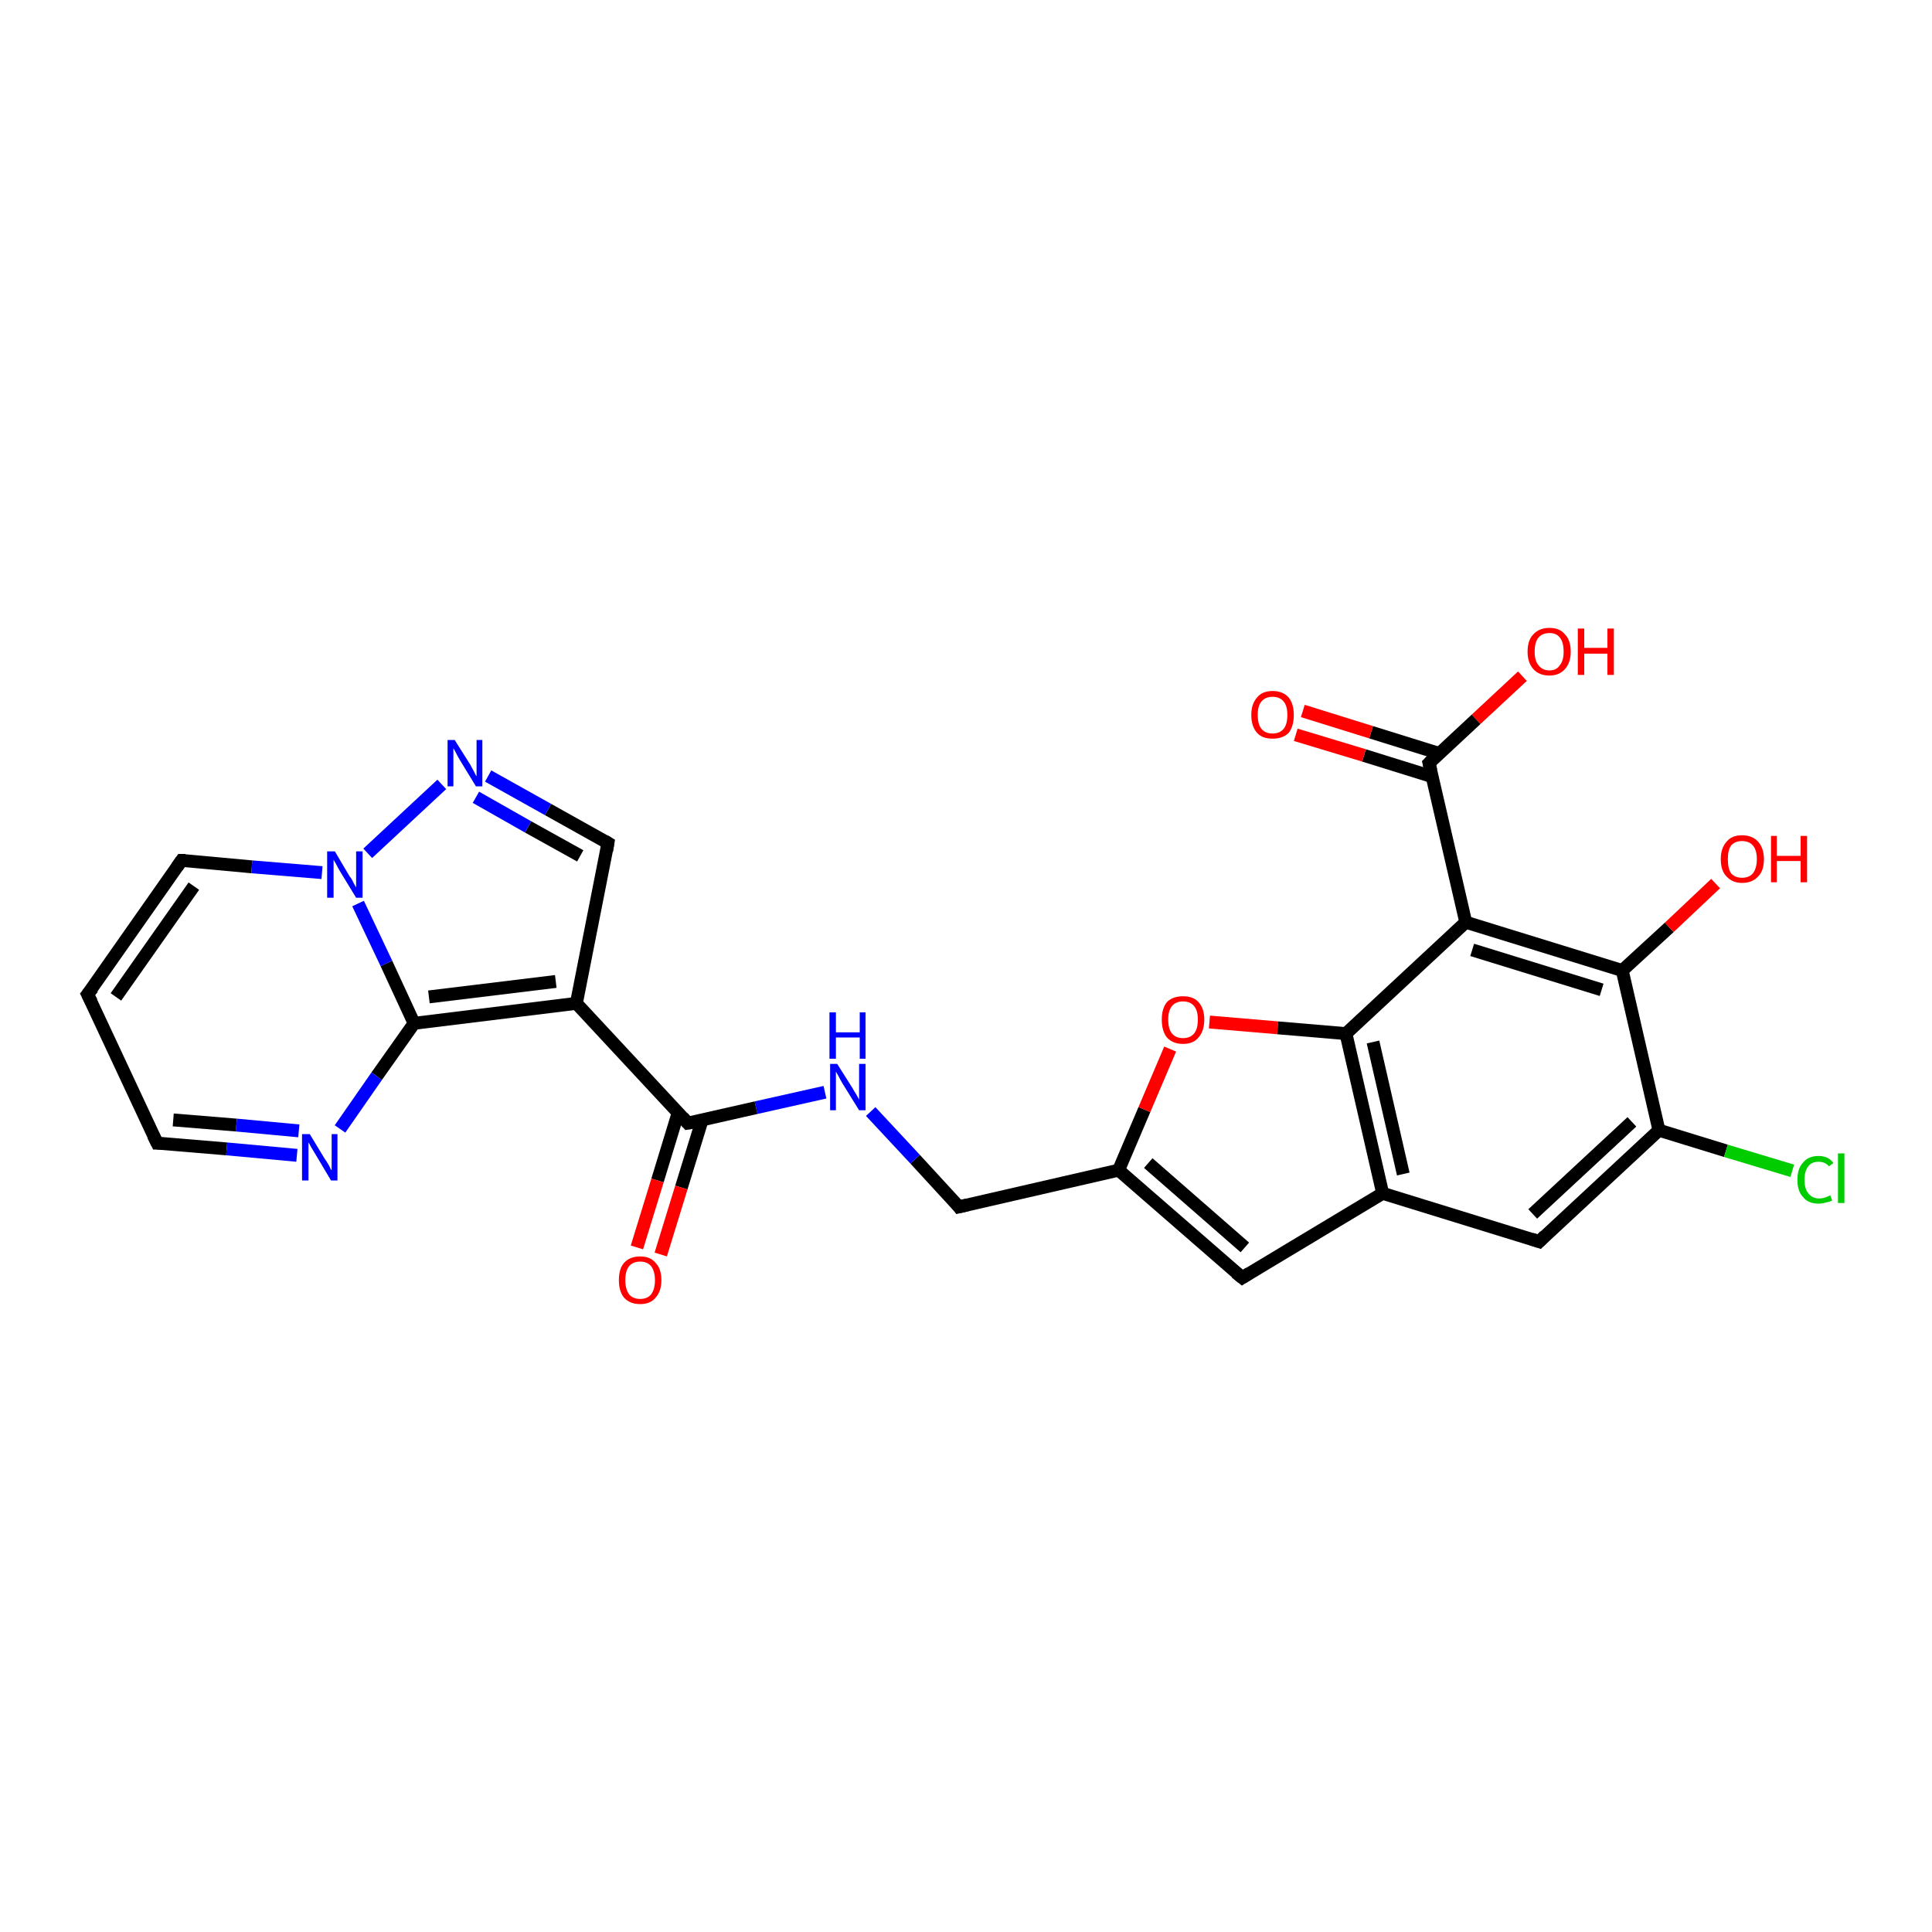 <?xml version='1.0' encoding='iso-8859-1'?>
<svg version='1.1' baseProfile='full'
              xmlns='http://www.w3.org/2000/svg'
                      xmlns:rdkit='http://www.rdkit.org/xml'
                      xmlns:xlink='http://www.w3.org/1999/xlink'
                  xml:space='preserve'
width='300px' height='300px' viewBox='0 0 300 300'>
<!-- END OF HEADER -->
<rect style='opacity:1.0;fill:#FFFFFF;stroke:none' width='300.0' height='300.0' x='0.0' y='0.0'> </rect>
<path class='bond-0 atom-0 atom-1' d='M 236.4,105.0 L 229.2,111.7' style='fill:none;fill-rule:evenodd;stroke:#FF0000;stroke-width:2.0px;stroke-linecap:butt;stroke-linejoin:miter;stroke-opacity:1' />
<path class='bond-0 atom-0 atom-1' d='M 229.2,111.7 L 221.9,118.5' style='fill:none;fill-rule:evenodd;stroke:#000000;stroke-width:2.0px;stroke-linecap:butt;stroke-linejoin:miter;stroke-opacity:1' />
<path class='bond-1 atom-1 atom-2' d='M 223.5,117.0 L 212.9,113.7' style='fill:none;fill-rule:evenodd;stroke:#000000;stroke-width:2.0px;stroke-linecap:butt;stroke-linejoin:miter;stroke-opacity:1' />
<path class='bond-1 atom-1 atom-2' d='M 212.9,113.7 L 202.3,110.4' style='fill:none;fill-rule:evenodd;stroke:#FF0000;stroke-width:2.0px;stroke-linecap:butt;stroke-linejoin:miter;stroke-opacity:1' />
<path class='bond-1 atom-1 atom-2' d='M 222.4,120.6 L 211.8,117.3' style='fill:none;fill-rule:evenodd;stroke:#000000;stroke-width:2.0px;stroke-linecap:butt;stroke-linejoin:miter;stroke-opacity:1' />
<path class='bond-1 atom-1 atom-2' d='M 211.8,117.3 L 201.2,114.1' style='fill:none;fill-rule:evenodd;stroke:#FF0000;stroke-width:2.0px;stroke-linecap:butt;stroke-linejoin:miter;stroke-opacity:1' />
<path class='bond-2 atom-1 atom-3' d='M 221.9,118.5 L 227.6,143.2' style='fill:none;fill-rule:evenodd;stroke:#000000;stroke-width:2.0px;stroke-linecap:butt;stroke-linejoin:miter;stroke-opacity:1' />
<path class='bond-3 atom-3 atom-4' d='M 227.6,143.2 L 251.9,150.7' style='fill:none;fill-rule:evenodd;stroke:#000000;stroke-width:2.0px;stroke-linecap:butt;stroke-linejoin:miter;stroke-opacity:1' />
<path class='bond-3 atom-3 atom-4' d='M 228.6,147.5 L 248.7,153.7' style='fill:none;fill-rule:evenodd;stroke:#000000;stroke-width:2.0px;stroke-linecap:butt;stroke-linejoin:miter;stroke-opacity:1' />
<path class='bond-4 atom-4 atom-5' d='M 251.9,150.7 L 259.2,144.0' style='fill:none;fill-rule:evenodd;stroke:#000000;stroke-width:2.0px;stroke-linecap:butt;stroke-linejoin:miter;stroke-opacity:1' />
<path class='bond-4 atom-4 atom-5' d='M 259.2,144.0 L 266.4,137.2' style='fill:none;fill-rule:evenodd;stroke:#FF0000;stroke-width:2.0px;stroke-linecap:butt;stroke-linejoin:miter;stroke-opacity:1' />
<path class='bond-5 atom-4 atom-6' d='M 251.9,150.7 L 257.6,175.5' style='fill:none;fill-rule:evenodd;stroke:#000000;stroke-width:2.0px;stroke-linecap:butt;stroke-linejoin:miter;stroke-opacity:1' />
<path class='bond-6 atom-6 atom-7' d='M 257.6,175.5 L 268.0,178.7' style='fill:none;fill-rule:evenodd;stroke:#000000;stroke-width:2.0px;stroke-linecap:butt;stroke-linejoin:miter;stroke-opacity:1' />
<path class='bond-6 atom-6 atom-7' d='M 268.0,178.7 L 278.3,181.8' style='fill:none;fill-rule:evenodd;stroke:#00CC00;stroke-width:2.0px;stroke-linecap:butt;stroke-linejoin:miter;stroke-opacity:1' />
<path class='bond-7 atom-6 atom-8' d='M 257.6,175.5 L 239.0,192.8' style='fill:none;fill-rule:evenodd;stroke:#000000;stroke-width:2.0px;stroke-linecap:butt;stroke-linejoin:miter;stroke-opacity:1' />
<path class='bond-7 atom-6 atom-8' d='M 253.4,174.2 L 238.0,188.5' style='fill:none;fill-rule:evenodd;stroke:#000000;stroke-width:2.0px;stroke-linecap:butt;stroke-linejoin:miter;stroke-opacity:1' />
<path class='bond-8 atom-8 atom-9' d='M 239.0,192.8 L 214.7,185.3' style='fill:none;fill-rule:evenodd;stroke:#000000;stroke-width:2.0px;stroke-linecap:butt;stroke-linejoin:miter;stroke-opacity:1' />
<path class='bond-9 atom-9 atom-10' d='M 214.7,185.3 L 192.9,198.4' style='fill:none;fill-rule:evenodd;stroke:#000000;stroke-width:2.0px;stroke-linecap:butt;stroke-linejoin:miter;stroke-opacity:1' />
<path class='bond-10 atom-10 atom-11' d='M 192.9,198.4 L 173.7,181.7' style='fill:none;fill-rule:evenodd;stroke:#000000;stroke-width:2.0px;stroke-linecap:butt;stroke-linejoin:miter;stroke-opacity:1' />
<path class='bond-10 atom-10 atom-11' d='M 193.3,193.7 L 178.3,180.6' style='fill:none;fill-rule:evenodd;stroke:#000000;stroke-width:2.0px;stroke-linecap:butt;stroke-linejoin:miter;stroke-opacity:1' />
<path class='bond-11 atom-11 atom-12' d='M 173.7,181.7 L 148.9,187.4' style='fill:none;fill-rule:evenodd;stroke:#000000;stroke-width:2.0px;stroke-linecap:butt;stroke-linejoin:miter;stroke-opacity:1' />
<path class='bond-12 atom-12 atom-13' d='M 148.9,187.4 L 142.1,180.0' style='fill:none;fill-rule:evenodd;stroke:#000000;stroke-width:2.0px;stroke-linecap:butt;stroke-linejoin:miter;stroke-opacity:1' />
<path class='bond-12 atom-12 atom-13' d='M 142.1,180.0 L 135.2,172.6' style='fill:none;fill-rule:evenodd;stroke:#0000FF;stroke-width:2.0px;stroke-linecap:butt;stroke-linejoin:miter;stroke-opacity:1' />
<path class='bond-13 atom-13 atom-14' d='M 128.1,169.6 L 117.4,172.0' style='fill:none;fill-rule:evenodd;stroke:#0000FF;stroke-width:2.0px;stroke-linecap:butt;stroke-linejoin:miter;stroke-opacity:1' />
<path class='bond-13 atom-13 atom-14' d='M 117.4,172.0 L 106.8,174.4' style='fill:none;fill-rule:evenodd;stroke:#000000;stroke-width:2.0px;stroke-linecap:butt;stroke-linejoin:miter;stroke-opacity:1' />
<path class='bond-14 atom-14 atom-15' d='M 105.3,172.8 L 102.1,183.3' style='fill:none;fill-rule:evenodd;stroke:#000000;stroke-width:2.0px;stroke-linecap:butt;stroke-linejoin:miter;stroke-opacity:1' />
<path class='bond-14 atom-14 atom-15' d='M 102.1,183.3 L 98.9,193.7' style='fill:none;fill-rule:evenodd;stroke:#FF0000;stroke-width:2.0px;stroke-linecap:butt;stroke-linejoin:miter;stroke-opacity:1' />
<path class='bond-14 atom-14 atom-15' d='M 109.0,174.0 L 105.8,184.4' style='fill:none;fill-rule:evenodd;stroke:#000000;stroke-width:2.0px;stroke-linecap:butt;stroke-linejoin:miter;stroke-opacity:1' />
<path class='bond-14 atom-14 atom-15' d='M 105.8,184.4 L 102.6,194.8' style='fill:none;fill-rule:evenodd;stroke:#FF0000;stroke-width:2.0px;stroke-linecap:butt;stroke-linejoin:miter;stroke-opacity:1' />
<path class='bond-15 atom-14 atom-16' d='M 106.8,174.4 L 89.5,155.8' style='fill:none;fill-rule:evenodd;stroke:#000000;stroke-width:2.0px;stroke-linecap:butt;stroke-linejoin:miter;stroke-opacity:1' />
<path class='bond-16 atom-16 atom-17' d='M 89.5,155.8 L 94.4,130.9' style='fill:none;fill-rule:evenodd;stroke:#000000;stroke-width:2.0px;stroke-linecap:butt;stroke-linejoin:miter;stroke-opacity:1' />
<path class='bond-17 atom-17 atom-18' d='M 94.4,130.9 L 85.1,125.7' style='fill:none;fill-rule:evenodd;stroke:#000000;stroke-width:2.0px;stroke-linecap:butt;stroke-linejoin:miter;stroke-opacity:1' />
<path class='bond-17 atom-17 atom-18' d='M 85.1,125.7 L 75.8,120.5' style='fill:none;fill-rule:evenodd;stroke:#0000FF;stroke-width:2.0px;stroke-linecap:butt;stroke-linejoin:miter;stroke-opacity:1' />
<path class='bond-17 atom-17 atom-18' d='M 90.1,132.9 L 82.0,128.4' style='fill:none;fill-rule:evenodd;stroke:#000000;stroke-width:2.0px;stroke-linecap:butt;stroke-linejoin:miter;stroke-opacity:1' />
<path class='bond-17 atom-17 atom-18' d='M 82.0,128.4 L 73.9,123.8' style='fill:none;fill-rule:evenodd;stroke:#0000FF;stroke-width:2.0px;stroke-linecap:butt;stroke-linejoin:miter;stroke-opacity:1' />
<path class='bond-18 atom-18 atom-19' d='M 68.6,121.8 L 57.1,132.5' style='fill:none;fill-rule:evenodd;stroke:#0000FF;stroke-width:2.0px;stroke-linecap:butt;stroke-linejoin:miter;stroke-opacity:1' />
<path class='bond-19 atom-19 atom-20' d='M 50.0,135.5 L 39.1,134.6' style='fill:none;fill-rule:evenodd;stroke:#0000FF;stroke-width:2.0px;stroke-linecap:butt;stroke-linejoin:miter;stroke-opacity:1' />
<path class='bond-19 atom-19 atom-20' d='M 39.1,134.6 L 28.2,133.6' style='fill:none;fill-rule:evenodd;stroke:#000000;stroke-width:2.0px;stroke-linecap:butt;stroke-linejoin:miter;stroke-opacity:1' />
<path class='bond-20 atom-20 atom-21' d='M 28.2,133.6 L 13.6,154.4' style='fill:none;fill-rule:evenodd;stroke:#000000;stroke-width:2.0px;stroke-linecap:butt;stroke-linejoin:miter;stroke-opacity:1' />
<path class='bond-20 atom-20 atom-21' d='M 30.1,137.6 L 18.0,154.8' style='fill:none;fill-rule:evenodd;stroke:#000000;stroke-width:2.0px;stroke-linecap:butt;stroke-linejoin:miter;stroke-opacity:1' />
<path class='bond-21 atom-21 atom-22' d='M 13.6,154.4 L 24.4,177.5' style='fill:none;fill-rule:evenodd;stroke:#000000;stroke-width:2.0px;stroke-linecap:butt;stroke-linejoin:miter;stroke-opacity:1' />
<path class='bond-22 atom-22 atom-23' d='M 24.4,177.5 L 35.2,178.4' style='fill:none;fill-rule:evenodd;stroke:#000000;stroke-width:2.0px;stroke-linecap:butt;stroke-linejoin:miter;stroke-opacity:1' />
<path class='bond-22 atom-22 atom-23' d='M 35.2,178.4 L 46.1,179.4' style='fill:none;fill-rule:evenodd;stroke:#0000FF;stroke-width:2.0px;stroke-linecap:butt;stroke-linejoin:miter;stroke-opacity:1' />
<path class='bond-22 atom-22 atom-23' d='M 26.9,173.9 L 36.7,174.7' style='fill:none;fill-rule:evenodd;stroke:#000000;stroke-width:2.0px;stroke-linecap:butt;stroke-linejoin:miter;stroke-opacity:1' />
<path class='bond-22 atom-22 atom-23' d='M 36.7,174.7 L 46.4,175.6' style='fill:none;fill-rule:evenodd;stroke:#0000FF;stroke-width:2.0px;stroke-linecap:butt;stroke-linejoin:miter;stroke-opacity:1' />
<path class='bond-23 atom-23 atom-24' d='M 52.8,175.3 L 58.5,167.1' style='fill:none;fill-rule:evenodd;stroke:#0000FF;stroke-width:2.0px;stroke-linecap:butt;stroke-linejoin:miter;stroke-opacity:1' />
<path class='bond-23 atom-23 atom-24' d='M 58.5,167.1 L 64.3,158.9' style='fill:none;fill-rule:evenodd;stroke:#000000;stroke-width:2.0px;stroke-linecap:butt;stroke-linejoin:miter;stroke-opacity:1' />
<path class='bond-24 atom-11 atom-25' d='M 173.7,181.7 L 177.7,172.3' style='fill:none;fill-rule:evenodd;stroke:#000000;stroke-width:2.0px;stroke-linecap:butt;stroke-linejoin:miter;stroke-opacity:1' />
<path class='bond-24 atom-11 atom-25' d='M 177.7,172.3 L 181.7,162.9' style='fill:none;fill-rule:evenodd;stroke:#FF0000;stroke-width:2.0px;stroke-linecap:butt;stroke-linejoin:miter;stroke-opacity:1' />
<path class='bond-25 atom-25 atom-26' d='M 187.8,158.7 L 198.4,159.6' style='fill:none;fill-rule:evenodd;stroke:#FF0000;stroke-width:2.0px;stroke-linecap:butt;stroke-linejoin:miter;stroke-opacity:1' />
<path class='bond-25 atom-25 atom-26' d='M 198.4,159.6 L 209.0,160.5' style='fill:none;fill-rule:evenodd;stroke:#000000;stroke-width:2.0px;stroke-linecap:butt;stroke-linejoin:miter;stroke-opacity:1' />
<path class='bond-26 atom-26 atom-3' d='M 209.0,160.5 L 227.6,143.2' style='fill:none;fill-rule:evenodd;stroke:#000000;stroke-width:2.0px;stroke-linecap:butt;stroke-linejoin:miter;stroke-opacity:1' />
<path class='bond-27 atom-26 atom-9' d='M 209.0,160.5 L 214.7,185.3' style='fill:none;fill-rule:evenodd;stroke:#000000;stroke-width:2.0px;stroke-linecap:butt;stroke-linejoin:miter;stroke-opacity:1' />
<path class='bond-27 atom-26 atom-9' d='M 213.2,161.8 L 217.9,182.3' style='fill:none;fill-rule:evenodd;stroke:#000000;stroke-width:2.0px;stroke-linecap:butt;stroke-linejoin:miter;stroke-opacity:1' />
<path class='bond-28 atom-24 atom-16' d='M 64.3,158.9 L 89.5,155.8' style='fill:none;fill-rule:evenodd;stroke:#000000;stroke-width:2.0px;stroke-linecap:butt;stroke-linejoin:miter;stroke-opacity:1' />
<path class='bond-28 atom-24 atom-16' d='M 66.6,154.8 L 86.3,152.4' style='fill:none;fill-rule:evenodd;stroke:#000000;stroke-width:2.0px;stroke-linecap:butt;stroke-linejoin:miter;stroke-opacity:1' />
<path class='bond-29 atom-24 atom-19' d='M 64.3,158.9 L 60.0,149.6' style='fill:none;fill-rule:evenodd;stroke:#000000;stroke-width:2.0px;stroke-linecap:butt;stroke-linejoin:miter;stroke-opacity:1' />
<path class='bond-29 atom-24 atom-19' d='M 60.0,149.6 L 55.6,140.3' style='fill:none;fill-rule:evenodd;stroke:#0000FF;stroke-width:2.0px;stroke-linecap:butt;stroke-linejoin:miter;stroke-opacity:1' />
<path d='M 222.3,118.1 L 221.9,118.5 L 222.2,119.7' style='fill:none;stroke:#000000;stroke-width:2.0px;stroke-linecap:butt;stroke-linejoin:miter;stroke-opacity:1;' />
<path d='M 239.9,191.9 L 239.0,192.8 L 237.8,192.4' style='fill:none;stroke:#000000;stroke-width:2.0px;stroke-linecap:butt;stroke-linejoin:miter;stroke-opacity:1;' />
<path d='M 194.0,197.7 L 192.9,198.4 L 191.9,197.6' style='fill:none;stroke:#000000;stroke-width:2.0px;stroke-linecap:butt;stroke-linejoin:miter;stroke-opacity:1;' />
<path d='M 150.2,187.1 L 148.9,187.4 L 148.6,187.0' style='fill:none;stroke:#000000;stroke-width:2.0px;stroke-linecap:butt;stroke-linejoin:miter;stroke-opacity:1;' />
<path d='M 107.4,174.3 L 106.8,174.4 L 106.0,173.5' style='fill:none;stroke:#000000;stroke-width:2.0px;stroke-linecap:butt;stroke-linejoin:miter;stroke-opacity:1;' />
<path d='M 94.2,132.1 L 94.4,130.9 L 93.9,130.6' style='fill:none;stroke:#000000;stroke-width:2.0px;stroke-linecap:butt;stroke-linejoin:miter;stroke-opacity:1;' />
<path d='M 28.8,133.6 L 28.2,133.6 L 27.5,134.6' style='fill:none;stroke:#000000;stroke-width:2.0px;stroke-linecap:butt;stroke-linejoin:miter;stroke-opacity:1;' />
<path d='M 14.4,153.4 L 13.6,154.4 L 14.2,155.6' style='fill:none;stroke:#000000;stroke-width:2.0px;stroke-linecap:butt;stroke-linejoin:miter;stroke-opacity:1;' />
<path d='M 23.8,176.3 L 24.4,177.5 L 24.9,177.5' style='fill:none;stroke:#000000;stroke-width:2.0px;stroke-linecap:butt;stroke-linejoin:miter;stroke-opacity:1;' />
<path class='atom-0' d='M 237.2 101.2
Q 237.2 99.4, 238.1 98.5
Q 239.0 97.5, 240.6 97.5
Q 242.2 97.5, 243.0 98.5
Q 243.9 99.4, 243.9 101.2
Q 243.9 102.9, 243.0 103.9
Q 242.1 104.9, 240.6 104.9
Q 239.0 104.9, 238.1 103.9
Q 237.2 102.9, 237.2 101.2
M 240.6 104.1
Q 241.7 104.1, 242.2 103.3
Q 242.8 102.6, 242.8 101.2
Q 242.8 99.7, 242.2 99.0
Q 241.7 98.3, 240.6 98.3
Q 239.5 98.3, 238.9 99.0
Q 238.3 99.7, 238.3 101.2
Q 238.3 102.6, 238.9 103.3
Q 239.5 104.1, 240.6 104.1
' fill='#FF0000'/>
<path class='atom-0' d='M 245.0 97.6
L 246.0 97.6
L 246.0 100.6
L 249.6 100.6
L 249.6 97.6
L 250.6 97.6
L 250.6 104.8
L 249.6 104.8
L 249.6 101.5
L 246.0 101.5
L 246.0 104.8
L 245.0 104.8
L 245.0 97.6
' fill='#FF0000'/>
<path class='atom-2' d='M 194.3 111.0
Q 194.3 109.3, 195.2 108.3
Q 196.0 107.3, 197.6 107.3
Q 199.2 107.3, 200.1 108.3
Q 200.9 109.3, 200.9 111.0
Q 200.9 112.8, 200.1 113.8
Q 199.2 114.7, 197.6 114.7
Q 196.0 114.7, 195.2 113.8
Q 194.3 112.8, 194.3 111.0
M 197.6 113.9
Q 198.7 113.9, 199.3 113.2
Q 199.9 112.5, 199.9 111.0
Q 199.9 109.6, 199.3 108.9
Q 198.7 108.2, 197.6 108.2
Q 196.5 108.2, 195.9 108.9
Q 195.3 109.6, 195.3 111.0
Q 195.3 112.5, 195.9 113.2
Q 196.5 113.9, 197.6 113.9
' fill='#FF0000'/>
<path class='atom-5' d='M 267.2 133.4
Q 267.2 131.7, 268.1 130.7
Q 268.9 129.7, 270.5 129.7
Q 272.1 129.7, 273.0 130.7
Q 273.9 131.7, 273.9 133.4
Q 273.9 135.2, 273.0 136.1
Q 272.1 137.1, 270.5 137.1
Q 269.0 137.1, 268.1 136.1
Q 267.2 135.2, 267.2 133.4
M 270.5 136.3
Q 271.6 136.3, 272.2 135.6
Q 272.8 134.8, 272.8 133.4
Q 272.8 132.0, 272.2 131.3
Q 271.6 130.6, 270.5 130.6
Q 269.4 130.6, 268.8 131.3
Q 268.3 132.0, 268.3 133.4
Q 268.3 134.9, 268.8 135.6
Q 269.4 136.3, 270.5 136.3
' fill='#FF0000'/>
<path class='atom-5' d='M 275.0 129.8
L 275.9 129.8
L 275.9 132.9
L 279.6 132.9
L 279.6 129.8
L 280.6 129.8
L 280.6 137.0
L 279.6 137.0
L 279.6 133.7
L 275.9 133.7
L 275.9 137.0
L 275.0 137.0
L 275.0 129.8
' fill='#FF0000'/>
<path class='atom-7' d='M 279.1 183.2
Q 279.1 181.4, 280.0 180.5
Q 280.8 179.5, 282.4 179.5
Q 283.9 179.5, 284.7 180.6
L 284.0 181.1
Q 283.4 180.4, 282.4 180.4
Q 281.3 180.4, 280.8 181.1
Q 280.2 181.8, 280.2 183.2
Q 280.2 184.6, 280.8 185.3
Q 281.4 186.1, 282.5 186.1
Q 283.3 186.1, 284.2 185.6
L 284.5 186.4
Q 284.2 186.6, 283.6 186.7
Q 283.0 186.9, 282.4 186.9
Q 280.8 186.9, 280.0 185.9
Q 279.1 185.0, 279.1 183.2
' fill='#00CC00'/>
<path class='atom-7' d='M 285.4 179.1
L 286.4 179.1
L 286.4 186.8
L 285.4 186.8
L 285.4 179.1
' fill='#00CC00'/>
<path class='atom-13' d='M 130.0 165.2
L 132.4 169.0
Q 132.6 169.4, 133.0 170.0
Q 133.4 170.7, 133.4 170.8
L 133.4 165.2
L 134.4 165.2
L 134.4 172.4
L 133.4 172.4
L 130.8 168.2
Q 130.5 167.7, 130.2 167.1
Q 129.9 166.6, 129.8 166.4
L 129.8 172.4
L 128.9 172.4
L 128.9 165.2
L 130.0 165.2
' fill='#0000FF'/>
<path class='atom-13' d='M 128.8 157.2
L 129.8 157.2
L 129.8 160.3
L 133.5 160.3
L 133.5 157.2
L 134.4 157.2
L 134.4 164.4
L 133.5 164.4
L 133.5 161.1
L 129.8 161.1
L 129.8 164.4
L 128.8 164.4
L 128.8 157.2
' fill='#0000FF'/>
<path class='atom-15' d='M 96.1 198.8
Q 96.1 197.0, 96.9 196.1
Q 97.8 195.1, 99.4 195.1
Q 101.0 195.1, 101.8 196.1
Q 102.7 197.0, 102.7 198.8
Q 102.7 200.5, 101.8 201.5
Q 101.0 202.5, 99.4 202.5
Q 97.8 202.5, 96.9 201.5
Q 96.1 200.5, 96.1 198.8
M 99.4 201.7
Q 100.5 201.7, 101.1 201.0
Q 101.7 200.2, 101.7 198.8
Q 101.7 197.4, 101.1 196.6
Q 100.5 195.9, 99.4 195.9
Q 98.3 195.9, 97.7 196.6
Q 97.1 197.3, 97.1 198.8
Q 97.1 200.2, 97.7 201.0
Q 98.3 201.7, 99.4 201.7
' fill='#FF0000'/>
<path class='atom-18' d='M 70.6 114.9
L 73.0 118.7
Q 73.2 119.1, 73.6 119.8
Q 73.9 120.5, 74.0 120.5
L 74.0 114.9
L 74.9 114.9
L 74.9 122.1
L 73.9 122.1
L 71.4 118.0
Q 71.1 117.5, 70.8 116.9
Q 70.5 116.3, 70.4 116.2
L 70.4 122.1
L 69.5 122.1
L 69.5 114.9
L 70.6 114.9
' fill='#0000FF'/>
<path class='atom-19' d='M 52.0 132.2
L 54.3 136.1
Q 54.6 136.4, 54.9 137.1
Q 55.3 137.8, 55.3 137.8
L 55.3 132.2
L 56.3 132.2
L 56.3 139.4
L 55.3 139.4
L 52.8 135.3
Q 52.5 134.8, 52.2 134.2
Q 51.9 133.7, 51.8 133.5
L 51.8 139.4
L 50.8 139.4
L 50.8 132.2
L 52.0 132.2
' fill='#0000FF'/>
<path class='atom-23' d='M 48.1 176.1
L 50.4 179.9
Q 50.7 180.3, 51.1 181.0
Q 51.4 181.7, 51.5 181.7
L 51.5 176.1
L 52.4 176.1
L 52.4 183.3
L 51.4 183.3
L 48.9 179.1
Q 48.6 178.6, 48.3 178.1
Q 48.0 177.5, 47.9 177.4
L 47.9 183.3
L 46.9 183.3
L 46.9 176.1
L 48.1 176.1
' fill='#0000FF'/>
<path class='atom-25' d='M 180.4 158.3
Q 180.4 156.6, 181.2 155.6
Q 182.1 154.7, 183.7 154.7
Q 185.3 154.7, 186.1 155.6
Q 187.0 156.6, 187.0 158.3
Q 187.0 160.1, 186.1 161.1
Q 185.3 162.1, 183.7 162.1
Q 182.1 162.1, 181.2 161.1
Q 180.4 160.1, 180.4 158.3
M 183.7 161.2
Q 184.8 161.2, 185.4 160.5
Q 186.0 159.8, 186.0 158.3
Q 186.0 156.9, 185.4 156.2
Q 184.8 155.5, 183.7 155.5
Q 182.6 155.5, 182.0 156.2
Q 181.4 156.9, 181.4 158.3
Q 181.4 159.8, 182.0 160.5
Q 182.6 161.2, 183.7 161.2
' fill='#FF0000'/>
</svg>
